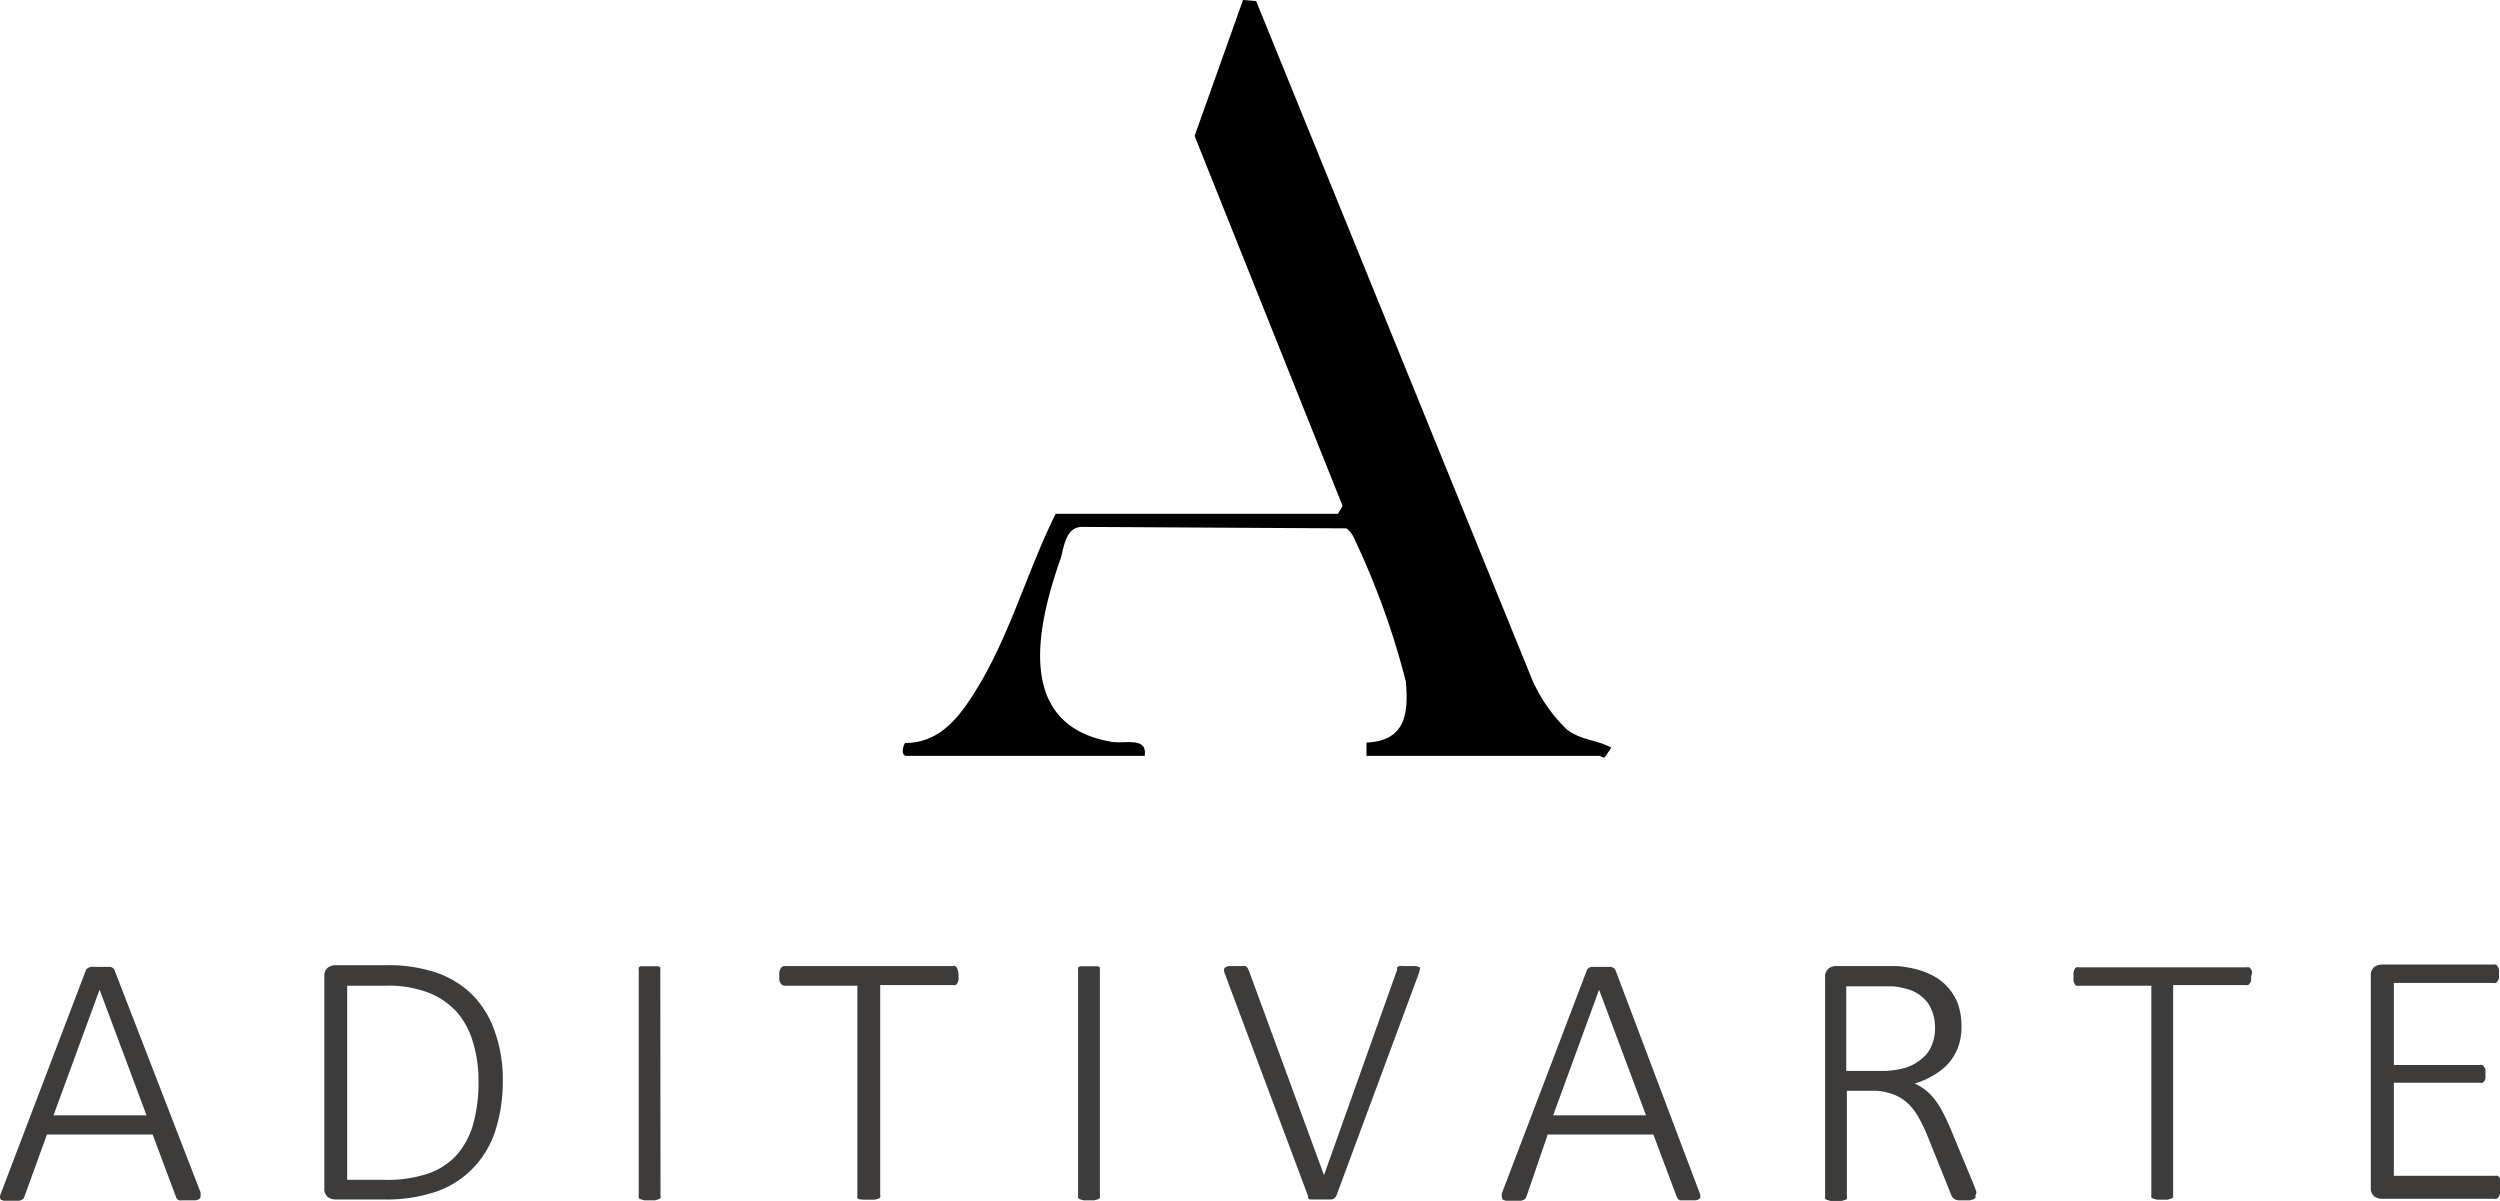 <svg id="Capa_1" data-name="Capa 1" xmlns="http://www.w3.org/2000/svg" width="100%"
    viewBox="0 0 118.24 56.79">
    <defs>
        <style>
            .cls-1{fill:#3d3c3a;}
            .cls3{fill:#f00;}

        </style>
    </defs>
    <title>Marca Aditivarte</title>
    <path class="cls-1"
        d="M42.85,74.26a.47.47,0,0,1,0,.21.12.12,0,0,1-.06.12.38.38,0,0,1-.18.06h-.6a.61.61,0,0,1-.17,0,.26.26,0,0,1-.1-.07.23.23,0,0,1-.05-.1l-1.1-2.94h-5l-1.06,2.92a.37.37,0,0,1-.05.11l-.1.07-.18.05h-.59l-.18-.06a.14.14,0,0,1-.06-.12.52.52,0,0,1,.05-.21l4-10.5a.25.25,0,0,1,.08-.12l.14-.07a.88.88,0,0,1,.2,0h.55l.21,0a.4.4,0,0,1,.13.07.24.24,0,0,1,.07.12Zm-4.77-9.57h0L35.9,70.63h4.4Z"
        transform="translate(-33.37 -17.88)" />
    <path class="cls-1"
        d="M57.15,68.93a7.61,7.61,0,0,1-.36,2.45,4.51,4.51,0,0,1-1.08,1.78A4.4,4.4,0,0,1,54,74.24a7.34,7.34,0,0,1-2.49.37H49.21a.62.62,0,0,1-.33-.11.5.5,0,0,1-.17-.43v-10a.5.5,0,0,1,.17-.43.62.62,0,0,1,.33-.11h2.41a7.09,7.09,0,0,1,2.47.38A4.53,4.53,0,0,1,55.78,65a4.61,4.61,0,0,1,1,1.69A6.64,6.64,0,0,1,57.15,68.93ZM56,69a6.05,6.05,0,0,0-.25-1.79A3.85,3.85,0,0,0,55,65.77a3.59,3.59,0,0,0-1.34-.93,5.28,5.28,0,0,0-2.06-.34H49.79v9.18h1.78a6,6,0,0,0,2-.28,3.28,3.28,0,0,0,1.36-.85,3.74,3.74,0,0,0,.81-1.47A7.24,7.24,0,0,0,56,69Z"
        transform="translate(-33.37 -17.88)" />
    <path class="cls-1"
        d="M64.61,74.44a.12.12,0,0,1,0,.09.16.16,0,0,1-.09.07l-.16.05h-.52l-.17-.05a.16.16,0,0,1-.09-.07.12.12,0,0,1,0-.09V63.74a.15.15,0,0,1,0-.09.16.16,0,0,1,.09-.07l.17,0h.51l.16,0a.16.16,0,0,1,.09.07.14.14,0,0,1,0,.09Z"
        transform="translate(-33.37 -17.88)" />
    <path class="cls-1"
        d="M78.7,64.05a.55.55,0,0,1,0,.19.38.38,0,0,1-.05.14.2.2,0,0,1-.09.09.2.2,0,0,1-.11,0H75v9.94a.12.12,0,0,1,0,.09.11.11,0,0,1-.08.07l-.17.05H74.2L74,74.6a.11.11,0,0,1-.08-.07.12.12,0,0,1,0-.09V64.5H70.49a.21.21,0,0,1-.2-.12.37.37,0,0,1-.06-.14,1.09,1.09,0,0,1,0-.19,1.34,1.34,0,0,1,0-.21.52.52,0,0,1,.06-.15.21.21,0,0,1,.2-.12h7.94a.2.2,0,0,1,.11,0,.2.2,0,0,1,.09.09.53.53,0,0,1,.05.15A.68.68,0,0,1,78.7,64.05Z"
        transform="translate(-33.37 -17.88)" />
    <path class="cls-1"
        d="M85.39,74.44a.2.2,0,0,1,0,.09.16.16,0,0,1-.09.07l-.17.05h-.52l-.16-.05a.16.16,0,0,1-.09-.07.12.12,0,0,1,0-.09V63.74a.14.14,0,0,1,0-.09.18.18,0,0,1,.1-.07l.17,0h.5l.17,0a.16.16,0,0,1,.09.07.24.24,0,0,1,0,.09Z"
        transform="translate(-33.37 -17.88)" />
    <path class="cls-1"
        d="M96.58,74.42a.36.36,0,0,1-.08.12.46.46,0,0,1-.14.07l-.2,0h-.47l-.16,0-.12,0-.1,0a.22.22,0,0,1-.07-.06.19.19,0,0,1,0-.09l-3.93-10.5a.52.52,0,0,1-.05-.21.14.14,0,0,1,.07-.12.38.38,0,0,1,.18-.06h.6a.46.46,0,0,1,.16,0,.22.22,0,0,1,.09.07l.06.1,3.57,9.72h0l3.46-9.72a.3.3,0,0,1,0-.1.2.2,0,0,1,.1-.07.6.6,0,0,1,.18,0h.62l.17.06a.17.17,0,0,1,0,.12,1.89,1.89,0,0,1-.06.21Z"
        transform="translate(-33.37 -17.88)" />
    <path class="cls-1"
        d="M113.74,74.26a.52.52,0,0,1,.05.21.12.12,0,0,1-.06.12.38.38,0,0,1-.18.06H113l-.18,0a.22.22,0,0,1-.09-.07.44.44,0,0,1-.06-.1l-1.1-2.94h-5l-1,2.92a.39.39,0,0,1-.06.11.29.29,0,0,1-.1.07l-.17.05h-.59l-.18-.06a.14.14,0,0,1-.06-.12.39.39,0,0,1,0-.21l4-10.5a.2.2,0,0,1,.08-.12.4.4,0,0,1,.13-.07l.21,0h.55l.2,0,.14.07a.35.35,0,0,1,.07.12ZM109,64.69h0l-2.17,5.94h4.39Z"
        transform="translate(-33.37 -17.88)" />
    <path class="cls-1"
        d="M126.8,74.42a.36.36,0,0,1,0,.11.35.35,0,0,1-.09.07l-.17.05H126a.48.48,0,0,1-.18-.05.52.52,0,0,1-.11-.1.67.67,0,0,1-.08-.17l-1.08-2.68a6.66,6.66,0,0,0-.4-.85,2.8,2.8,0,0,0-.51-.7,2,2,0,0,0-.73-.46,2.59,2.59,0,0,0-1-.17h-1.19v5a.12.12,0,0,1,0,.09.11.11,0,0,1-.08.07l-.17.05h-.52l-.17-.05a.16.16,0,0,1-.09-.07.2.2,0,0,1,0-.09V64.11a.5.5,0,0,1,.17-.43.62.62,0,0,1,.33-.11h2.15l.71,0a4,4,0,0,1,.51.06,3.92,3.92,0,0,1,1.14.35,2.5,2.5,0,0,1,1.29,1.43,3.21,3.21,0,0,1,.15,1,2.76,2.76,0,0,1-.16,1,2.63,2.63,0,0,1-.45.76,3,3,0,0,1-.7.56,4.1,4.1,0,0,1-.9.4,2.34,2.34,0,0,1,.53.32,2.63,2.63,0,0,1,.43.45,4,4,0,0,1,.38.61c.12.23.24.49.36.77l1.07,2.58c.08.2.13.34.15.41A.8.8,0,0,1,126.8,74.42Zm-1.91-7.89a2.11,2.11,0,0,0-.33-1.2,1.84,1.84,0,0,0-1.1-.7,3.1,3.1,0,0,0-.56-.1c-.2,0-.46,0-.79,0h-1.42v4h1.65a3.87,3.87,0,0,0,1.15-.15,2.23,2.23,0,0,0,.79-.44,1.52,1.52,0,0,0,.46-.64A2.06,2.06,0,0,0,124.89,66.53Z"
        transform="translate(-33.37 -17.88)" />
    <path class="cls-1"
        d="M139.84,64.05a1.09,1.09,0,0,1,0,.19.26.26,0,0,1-.06.14.24.24,0,0,1-.08.09.27.27,0,0,1-.12,0h-3.43v9.94s0,.07,0,.09a.16.16,0,0,1-.09.07l-.17.05h-.51l-.17-.05a.13.13,0,0,1-.09-.07.12.12,0,0,1,0-.09V64.5h-3.43a.2.2,0,0,1-.11,0,.2.2,0,0,1-.09-.09.38.38,0,0,1-.05-.14,1,1,0,0,1,0-.19,1.25,1.25,0,0,1,0-.21.53.53,0,0,1,.05-.15.2.2,0,0,1,.09-.09.2.2,0,0,1,.11,0h7.94a.27.27,0,0,1,.12,0,.24.24,0,0,1,.08.09.34.34,0,0,1,.06.15A1.34,1.34,0,0,1,139.84,64.05Z"
        transform="translate(-33.37 -17.88)" />
    <path class="cls-1"
        d="M151.61,74.15a1.27,1.27,0,0,1,0,.2l-.06.14a.28.28,0,0,1-.1.09.2.2,0,0,1-.11,0H146a.65.65,0,0,1-.33-.11.5.5,0,0,1-.17-.43v-10a.5.5,0,0,1,.17-.43.65.65,0,0,1,.33-.11h5.3a.2.2,0,0,1,.11,0,.2.2,0,0,1,.09.09.52.52,0,0,1,.06.15,1.25,1.25,0,0,1,0,.21,1,1,0,0,1,0,.19.37.37,0,0,1-.06.14.2.2,0,0,1-.09.09.2.2,0,0,1-.11,0h-4.71v3.88h4.06a.28.28,0,0,1,.13,0,.24.24,0,0,1,.08.09.26.26,0,0,1,.06.14,1.25,1.25,0,0,1,0,.21.92.92,0,0,1,0,.19.3.3,0,0,1-.06.14.18.18,0,0,1-.08.07.28.28,0,0,1-.13,0h-4.06v4.4h4.79a.2.2,0,0,1,.11,0,.28.28,0,0,1,.1.09.64.64,0,0,1,.06.14A1.34,1.34,0,0,1,151.61,74.15Z"
        transform="translate(-33.37 -17.88)" />
    <path
        d="M98,53.63V53c1.82-.08,2-1.33,1.86-2.89a37.17,37.17,0,0,0-2.46-6.8,1.07,1.07,0,0,0-.35-.44L84.55,42.8c-.75,0-.85.88-1,1.45-1.14,3.22-2.2,7.91,2.36,8.71.67.12,1.73-.26,1.6.67H76.24c-.26,0-.18-.46-.06-.61,1.57,0,2.48-1.12,3.24-2.32,1.68-2.63,2.5-5.75,3.88-8.52H96.65l.22-.37-7-17.5,2.29-6.43.62.05,13.07,32.13a7.5,7.5,0,0,0,1.61,2.31c.71.54,1.39.48,2.12.87l-.32.47c-.12,0-.2-.08-.23-.08Z"
        transform="translate(-33.37 -17.88)" />
</svg>
